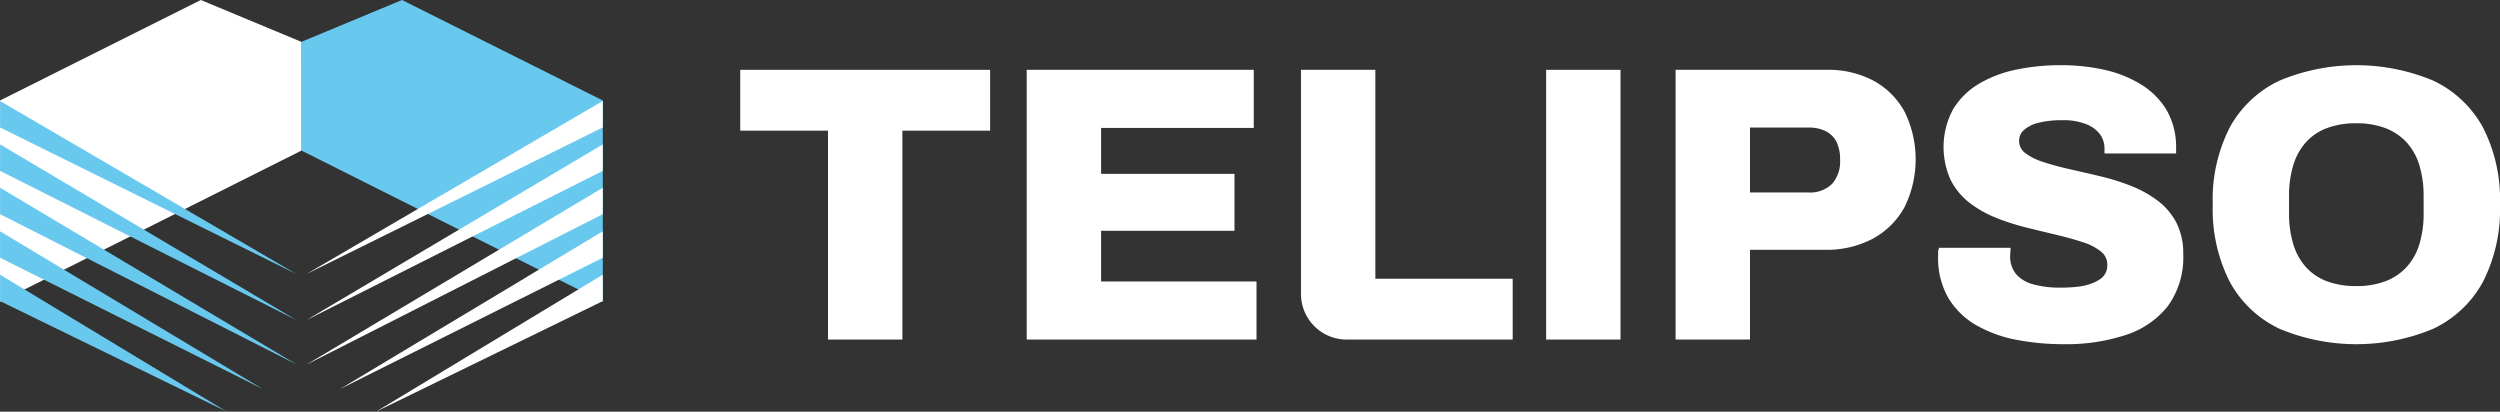 <svg xmlns="http://www.w3.org/2000/svg" width="402.03" height="66.196" viewBox="0 0 402.03 66.196"><rect x="0" y="0" width="402.03" height="66.196" fill="#333333" stroke="none"/><g transform="translate(-60.54 -62.02)"><g transform="translate(109.009 62.02)"><path d="M249.486,62.02,233.31,68.75l.008,17.483,48.463,24.312,0-32.366Z" transform="translate(-233.31 -62.02)" fill="#68c8ee"/><g transform="translate(0.797 16.243)"><path d="M283.814,119.92v4.253L236.15,147.752Z" transform="translate(-236.15 -119.92)" fill="#fff"/><path d="M283.814,144.8v4.256l-47.664,24Z" transform="translate(-236.15 -137.82)" fill="#fff"/><path d="M283.814,169.65V173.9L236.15,198.1Z" transform="translate(-236.15 -155.699)" fill="#fff"/><path d="M297.8,194.62v4.25l-42.21,21.091Z" transform="translate(-250.136 -173.664)" fill="#fff"/><path d="M312.57,219.48v4.247L276.12,241.5Z" transform="translate(-264.907 -191.549)" fill="#fff"/></g></g><g transform="translate(60.54 62.02)"><path d="M92.833,62.02l16.176,6.73.008,17.483L60.54,110.545V78.179Z" transform="translate(-60.54 -62.02)" fill="#fff"/><g transform="translate(0.011 16.243)"><path d="M60.58,119.92v4.253l47.664,23.579Z" transform="translate(-60.58 -119.92)" fill="#68c8ee"/><path d="M60.58,144.8v4.256l47.664,24Z" transform="translate(-60.58 -137.82)" fill="#68c8ee"/><path d="M60.58,169.65V173.9l47.742,24.2Z" transform="translate(-60.58 -155.699)" fill="#68c8ee"/><path d="M60.58,194.62v4.25l42.207,21.091Z" transform="translate(-60.58 -173.664)" fill="#68c8ee"/><path d="M60.58,219.48v4.247L97.028,241.5Z" transform="translate(-60.58 -191.549)" fill="#68c8ee"/></g></g><g transform="translate(179.581 72.504)"><g transform="translate(0 0.746)"><path d="M525.054,102.05v9.78H510.943v33.595H498.981V111.83H484.87v-9.78Z" transform="translate(-484.87 -102.05)" fill="#fff"/></g><g transform="translate(46.067 0.746)"><path d="M686.035,136.079v9.345H649.08V102.05h36.512v9.342h-24.55v7.392h21.45v9.157h-21.45v8.138Z" transform="translate(-649.08 -102.05)" fill="#fff"/></g><g transform="translate(90.171 0.746)"><path d="M840.336,135.645v9.78H813.623a7.343,7.343,0,0,1-7.333-7.333V102.05h11.959v33.595Z" transform="translate(-806.29 -102.05)" fill="#fff"/></g><g transform="translate(129.598 0.746)"><rect width="11.959" height="43.374" fill="#fff"/></g><g transform="translate(150.417 0.746)"><path d="M1057.925,108.906a12.453,12.453,0,0,0-4.932-5.041,15.507,15.507,0,0,0-7.718-1.815H1021.04v43.374H1033V130.99h12.024a15.864,15.864,0,0,0,7.779-1.812,12.716,12.716,0,0,0,5.061-5.069,17.4,17.4,0,0,0,.062-15.2Zm-15.562,12.866H1033V111.333h9.364a6.055,6.055,0,0,1,2.887.614,3.949,3.949,0,0,1,1.672,1.7,6.451,6.451,0,0,1,.567,2.9,5.391,5.391,0,0,1-1.3,3.857A5.068,5.068,0,0,1,1042.364,121.772Z" transform="translate(-1021.04 -102.05)" fill="#fff"/></g><g transform="translate(192.63)"><path d="M1210.929,129.756a13.32,13.32,0,0,1-2.5,8.408,14.2,14.2,0,0,1-6.856,4.646,30.769,30.769,0,0,1-9.749,1.448,40.17,40.17,0,0,1-7.782-.721,20.638,20.638,0,0,1-6.458-2.371,12.43,12.43,0,0,1-4.444-4.371,12.814,12.814,0,0,1-1.627-6.663v-.561a1.91,1.91,0,0,1,.079-.6l.073-.216h11.491v.317a4.565,4.565,0,0,1-.034.5,3.792,3.792,0,0,0-.028.429,4.446,4.446,0,0,0,.968,3,5.551,5.551,0,0,0,2.786,1.644,16.279,16.279,0,0,0,4.346.516,24.961,24.961,0,0,0,2.561-.123,9.91,9.91,0,0,0,2.084-.421,6.942,6.942,0,0,0,1.6-.743,2.739,2.739,0,0,0,.968-1,2.883,2.883,0,0,0,.311-1.375,2.639,2.639,0,0,0-1-2.124,8.718,8.718,0,0,0-2.87-1.5c-1.234-.41-2.64-.805-4.18-1.175-1.574-.376-3.215-.774-4.876-1.181a37.468,37.468,0,0,1-4.915-1.571,17.859,17.859,0,0,1-4.284-2.407,10.878,10.878,0,0,1-3.061-3.683,12.837,12.837,0,0,1,.353-11.317,11.917,11.917,0,0,1,4.127-4.121,19.339,19.339,0,0,1,6.015-2.309,34.748,34.748,0,0,1,7.215-.721,31.676,31.676,0,0,1,7.064.755,19.051,19.051,0,0,1,5.888,2.373,12.156,12.156,0,0,1,4.059,4.087,11.871,11.871,0,0,1,1.532,5.908v1.069h-11.516v-.752a3.906,3.906,0,0,0-.729-2.334,5.079,5.079,0,0,0-2.239-1.633,10.035,10.035,0,0,0-3.8-.628,15.246,15.246,0,0,0-3.874.424,5.387,5.387,0,0,0-2.331,1.17,2.249,2.249,0,0,0-.758,1.7,2.4,2.4,0,0,0,.988,1.992,9.488,9.488,0,0,0,2.909,1.442c1.251.412,2.668.8,4.211,1.145,1.582.359,3.212.735,4.845,1.119a37.763,37.763,0,0,1,4.881,1.507,18.376,18.376,0,0,1,4.315,2.343,10.683,10.683,0,0,1,3.1,3.557A10.8,10.8,0,0,1,1210.929,129.756Z" transform="translate(-1171.51 -99.39)" fill="#fff"/></g><g transform="translate(236.795 0.003)"><path d="M1372.37,109.359a17.755,17.755,0,0,0-7.953-7.471,32.048,32.048,0,0,0-24.763,0,17.769,17.769,0,0,0-7.953,7.471,25.427,25.427,0,0,0-2.76,12.442,25.606,25.606,0,0,0,2.76,12.473,17.714,17.714,0,0,0,7.956,7.5,32.048,32.048,0,0,0,24.763,0,17.722,17.722,0,0,0,7.953-7.5,25.613,25.613,0,0,0,2.76-12.473A25.457,25.457,0,0,0,1372.37,109.359Zm-9.516,13.87a16.724,16.724,0,0,1-.682,4.943,9.565,9.565,0,0,1-2.051,3.675,8.91,8.91,0,0,1-3.392,2.284,13.023,13.023,0,0,1-4.7.788,13.209,13.209,0,0,1-4.758-.788,8.621,8.621,0,0,1-3.361-2.281,9.775,9.775,0,0,1-2.02-3.678,16.711,16.711,0,0,1-.682-4.943v-2.738a16.953,16.953,0,0,1,.682-5.008,9.859,9.859,0,0,1,2.02-3.678,8.63,8.63,0,0,1,3.361-2.281,13.219,13.219,0,0,1,4.758-.788,13.018,13.018,0,0,1,4.693.788,8.9,8.9,0,0,1,3.395,2.284,9.649,9.649,0,0,1,2.051,3.675,16.983,16.983,0,0,1,.682,5.008Z" transform="translate(-1328.94 -99.4)" fill="#fff"/></g></g></g></svg>